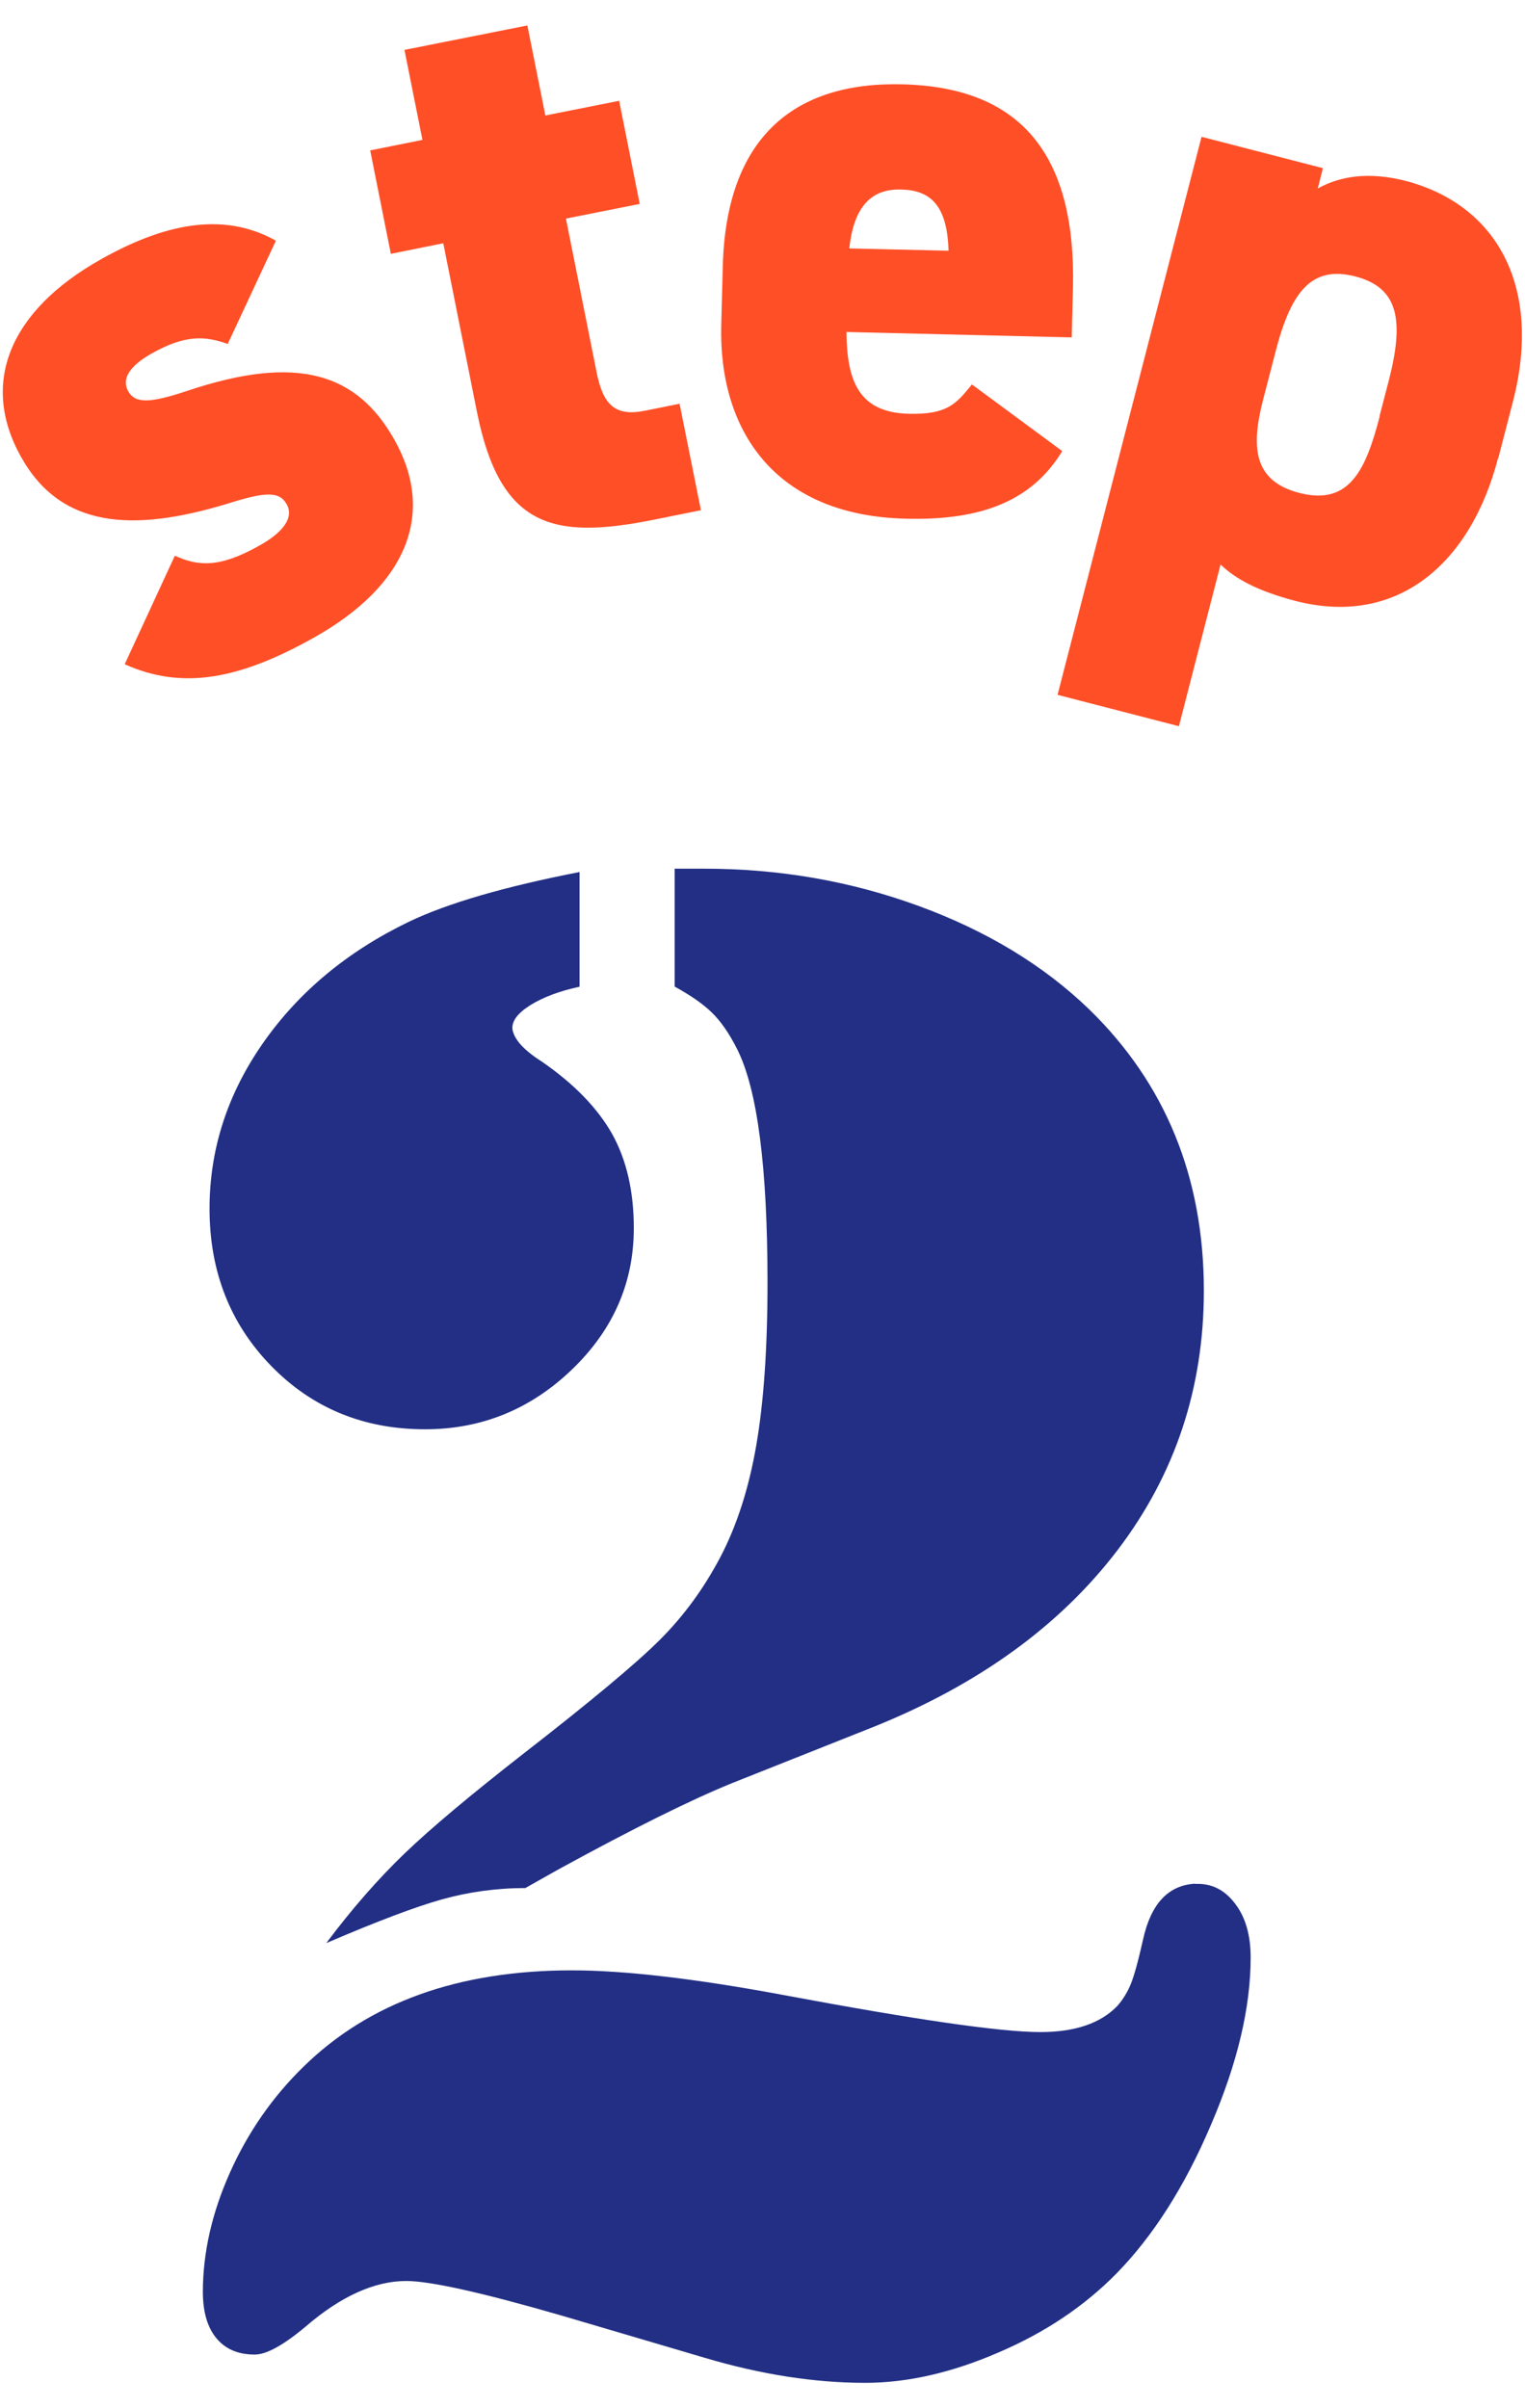 <?xml version="1.0" encoding="UTF-8"?><svg id="_レイヤー_1" xmlns="http://www.w3.org/2000/svg" viewBox="0 0 59.31 93.65"><defs><style>.cls-1{fill:#ff4f27;}.cls-2{fill:#222f85;}</style></defs><path class="cls-2" d="m46.49,73.26c.62-.03,1.13.22,1.54.76.41.53.61,1.23.61,2.1,0,1.94-.51,4.1-1.54,6.5-1.02,2.4-2.25,4.33-3.68,5.79-1.24,1.26-2.76,2.29-4.59,3.07-1.82.79-3.55,1.18-5.18,1.18-1.96,0-4.04-.32-6.23-.97l-5.56-1.64c-3.11-.9-5.13-1.35-6.06-1.35-1.23,0-2.54.59-3.91,1.77-.87.73-1.53,1.09-1.98,1.09-.65,0-1.14-.21-1.49-.63-.35-.42-.53-1.02-.53-1.81,0-1.51.35-3.06,1.05-4.63s1.66-2.95,2.86-4.12c2.55-2.5,6.03-3.75,10.44-3.75,2.05,0,4.81.32,8.29.97,5.08.95,8.39,1.43,9.93,1.43,1.35,0,2.34-.34,2.99-1.01.22-.25.4-.54.53-.86.13-.32.29-.9.48-1.75.31-1.38.98-2.09,2.02-2.15Zm-23.95-39.35v4.46c-.79.17-1.42.41-1.92.72-.49.31-.72.62-.69.93.06.39.43.81,1.14,1.26,1.26.87,2.17,1.81,2.74,2.82.56,1.01.84,2.23.84,3.66,0,2.13-.81,3.97-2.42,5.51-1.61,1.54-3.51,2.31-5.7,2.31-2.38,0-4.38-.82-5.98-2.46-1.6-1.64-2.4-3.68-2.4-6.12,0-2.3.69-4.45,2.08-6.44,1.39-1.99,3.28-3.56,5.66-4.71,1.52-.73,3.73-1.37,6.65-1.94Zm3.7,4.46v-4.59h1.14c2.92,0,5.7.48,8.35,1.45,2.65.97,4.86,2.31,6.63,4.02,2.97,2.89,4.46,6.54,4.46,10.94,0,3.79-1.12,7.15-3.35,10.08-2.23,2.93-5.39,5.23-9.49,6.88l-5.51,2.19c-1.6.65-3.86,1.77-6.78,3.37l-1.26.71c-1.12,0-2.2.15-3.24.44-1.04.29-2.54.86-4.5,1.7,1.01-1.35,2.03-2.51,3.05-3.49,1.02-.98,2.56-2.27,4.61-3.87,2.64-2.05,4.41-3.53,5.32-4.44s1.69-1.97,2.33-3.18c.65-1.23,1.12-2.69,1.41-4.36.29-1.67.44-3.78.44-6.33,0-4.49-.39-7.52-1.18-9.09-.31-.62-.64-1.09-.99-1.43-.35-.34-.83-.67-1.45-1.01Z"/><path class="cls-1" d="m8.87,13.38c-.89-.32-1.66-.37-2.96.36-.59.33-1.27.86-.92,1.48.27.48.85.46,2.29-.02,4.29-1.44,6.61-.69,8.07,1.92,1.58,2.83.51,5.63-3.15,7.68-2.89,1.62-5.11,2.04-7.35,1.03l1.95-4.22c.85.38,1.67.52,3.28-.39.94-.52,1.36-1.1,1.07-1.61-.3-.54-.89-.47-2.38,0-3.6,1.08-6.4.94-7.95-1.84-1.59-2.83-.5-5.67,3.13-7.7,2.32-1.3,4.66-1.9,6.78-.71l-1.88,4.03Z"/><path class="cls-1" d="m14.39,5.85l2.04-.41-.7-3.5,4.78-.95.7,3.5,2.87-.57.8,4.01-2.87.57,1.19,5.96c.25,1.27.71,1.75,1.89,1.51l1.34-.27.83,4.14-1.88.38c-3.88.77-5.93.29-6.83-4.2l-1.31-6.56-2.04.41-.8-4.01Z"/><path class="cls-1" d="m41.32,17.53c-1.18,1.95-3.15,2.72-6.11,2.64-5.13-.13-7.26-3.49-7.16-7.52l.06-2.27c.12-5.03,2.77-7.21,6.99-7.1,4.71.11,6.75,2.86,6.63,7.92l-.05,1.92-8.76-.21c.02,1.85.44,3.13,2.42,3.18,1.53.04,1.86-.41,2.46-1.14l3.51,2.59Zm-8.29-7.87l3.86.09c-.05-1.79-.72-2.36-1.86-2.38-1.27-.03-1.84.83-2,2.29Z"/><path class="cls-1" d="m58.26,17.82c-1.06,4.09-3.91,6.57-7.87,5.55-1.42-.37-2.33-.84-2.92-1.42l-1.62,6.29-4.72-1.22,5.6-21.7,4.72,1.22-.2.79c.9-.5,2.01-.65,3.4-.3,3.55.92,5.35,4.1,4.19,8.59l-.57,2.2Zm-4.61-1.63l.36-1.38c.6-2.33.4-3.62-1.3-4.06-1.7-.44-2.5.59-3.1,2.92l-.48,1.85c-.47,1.82-.42,3.18,1.41,3.65,1.95.5,2.58-.91,3.12-2.98Z"/></svg>